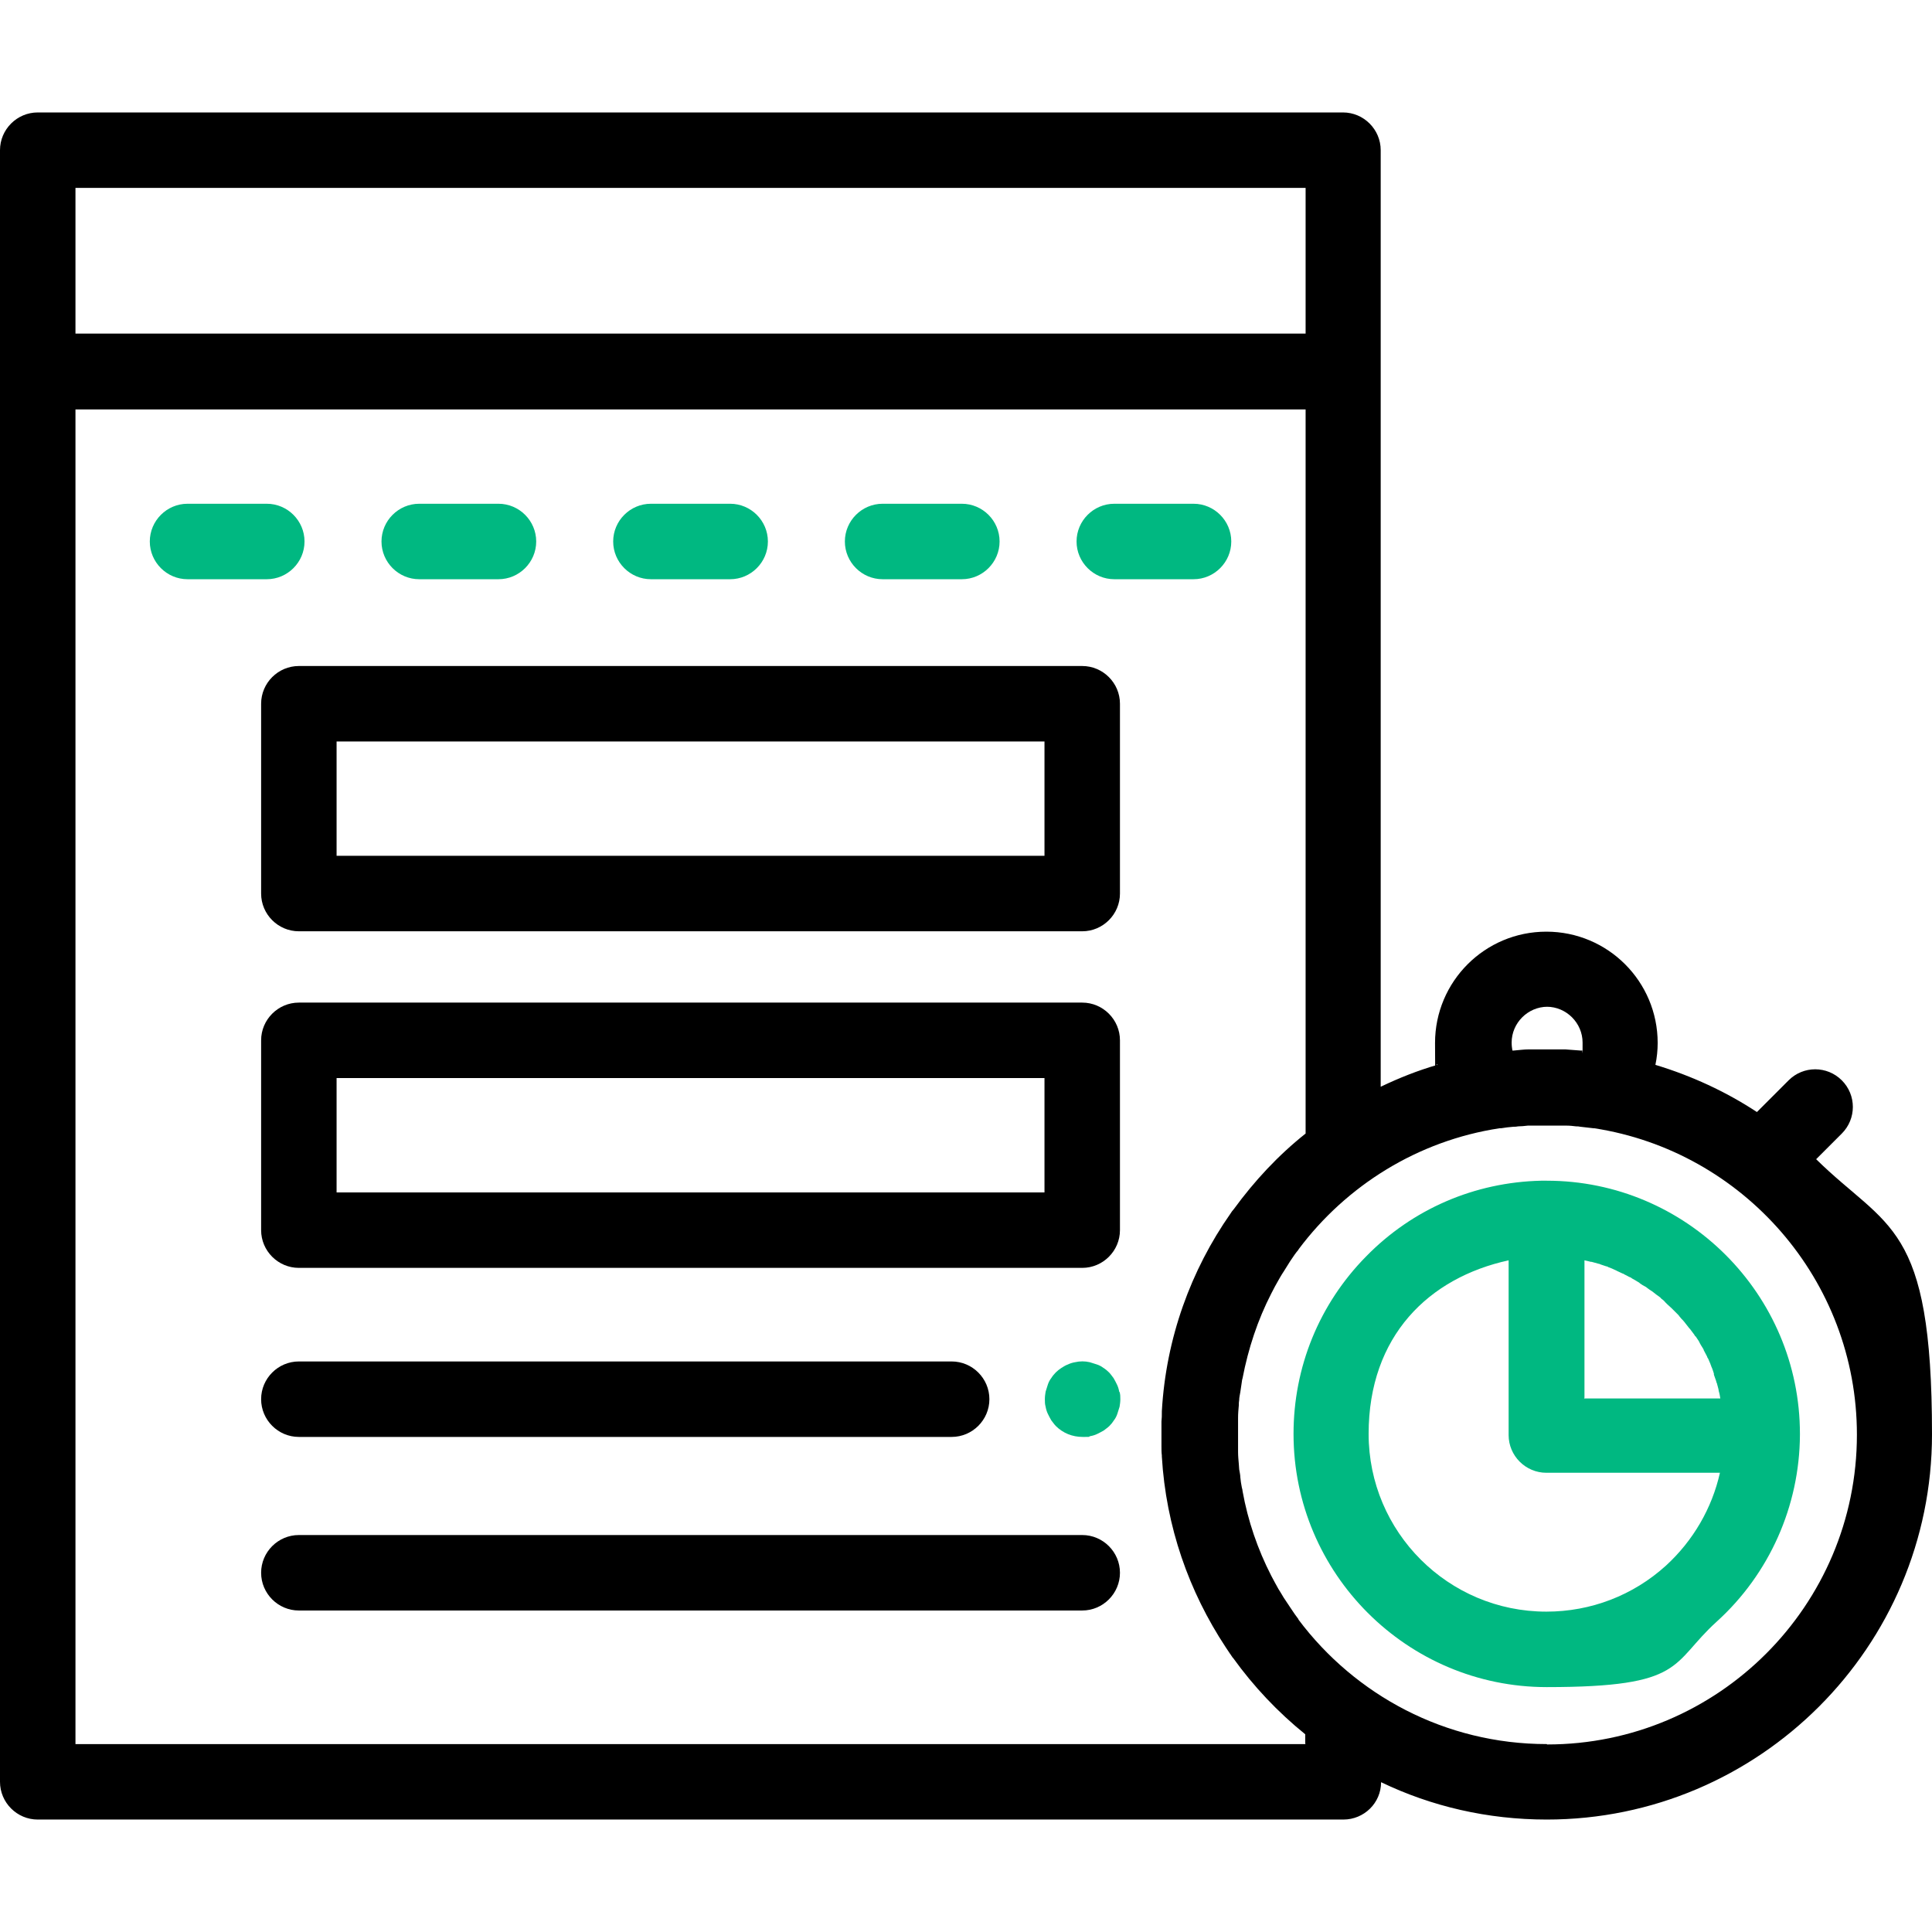 <?xml version="1.0" encoding="UTF-8"?>
<svg xmlns="http://www.w3.org/2000/svg" version="1.1" viewBox="0 0 512 512">
  <defs>
    <style>
      .cls-1 {
        fill: #00b881;
      }
    </style>
  </defs>
  <!-- Generator: Adobe Illustrator 28.6.0, SVG Export Plug-In . SVG Version: 1.2.0 Build 709)  -->
  <g>
    <g id="Capa_1">
      <path d="M481.3,307.2l6.8-6.8c3.9-3.9,3.9-10.2,0-14.1-3.9-3.9-10.2-3.9-14.1,0l-8.4,8.4c-8.2-5.4-17.3-9.6-26.9-12.5.4-1.9.6-3.9.6-5.8,0-16.3-13.2-29.5-29.5-29.5s-29.5,13.2-29.5,29.5.2,3.9.6,5.8c-5.2,1.5-10.2,3.5-15,5.8V39.8c0-5.5-4.5-10-10-10H10c-5.5,0-10,4.5-10,10v432.4c0,5.5,4.5,10,10,10h346c5.5,0,10-4.4,10-9.9,13.3,6.4,28.2,9.9,43.9,9.9,56.3,0,102.1-45.8,102.1-102.1s-11.8-54.3-30.7-72.9ZM409.9,266.8c5.2,0,9.5,4.3,9.5,9.5s0,1.4-.2,2.1c-.1,0-.3,0-.4,0-1.3-.1-2.6-.2-4-.3-.2,0-.4,0-.5,0-1.4,0-2.9,0-4.3,0s-2.9,0-4.3,0c-.2,0-.3,0-.5,0-1.4,0-2.7.2-4,.3-.1,0-.3,0-.4,0-.1-.6-.2-1.3-.2-2.1,0-5.2,4.3-9.5,9.5-9.5ZM20,49.8h326v38.6H20v-38.6ZM346,462.2H20V108.5h326v191.9c-7.3,5.8-13.6,12.6-19,20-.2.2-.3.4-.5.6-.1.2-.3.4-.4.6-10.5,15-17.1,33-18.2,52.4,0,.1,0,.2,0,.3,0,.8,0,1.6-.1,2.4,0,.2,0,.4,0,.5,0,.9,0,1.9,0,2.8s0,1.9,0,2.8c0,.2,0,.4,0,.5,0,.8,0,1.6.1,2.4,0,.1,0,.2,0,.3,1.1,18.6,7.2,35.8,16.9,50.5,0,0,0,0,0,0,.4.6.8,1.2,1.2,1.8.2.2.3.5.5.7,0,.1.2.3.3.4,5.4,7.5,11.8,14.3,19.1,20.2v2.5h0ZM409.9,462.2c-26.9,0-50.8-13-65.8-33,0,0,0,0,0-.1-.7-.9-1.3-1.8-1.9-2.7-.1-.2-.3-.4-.4-.6-.5-.8-1.1-1.6-1.6-2.4-.3-.5-.6-1-.9-1.5-.2-.3-.3-.5-.5-.8-.7-1.2-1.3-2.4-1.9-3.5,0,0,0,0,0,0-3.6-7-6.2-14.6-7.6-22.4,0-.3-.1-.6-.2-1-.2-.9-.3-1.8-.4-2.7,0-.7-.2-1.4-.3-2.1,0-.5-.1-.9-.1-1.4-.1-1.1-.2-2.2-.2-3.3,0-.3,0-.5,0-.8,0-1.2,0-2.5,0-3.7s0-2.5,0-3.7c0-.3,0-.5,0-.8,0-1.1.1-2.2.2-3.3,0-.5,0-.9.1-1.4,0-.7.2-1.4.3-2.1.1-.9.3-1.8.4-2.7,0-.3.1-.6.2-1,1.5-7.8,4-15.4,7.6-22.4,0,0,0,0,0,0,.6-1.2,1.3-2.5,2-3.7.1-.2.3-.5.4-.7.3-.5.6-1,1-1.6.5-.8,1-1.6,1.5-2.4.1-.2.3-.4.4-.6.6-.9,1.2-1.8,1.9-2.6,0,0,0-.1.1-.2,12.6-16.8,31.5-28.7,53.2-32,.1,0,.3,0,.4,0,1.1-.2,2.2-.3,3.3-.4.4,0,.8,0,1.2-.1.8,0,1.7-.1,2.6-.2.5,0,.9,0,1.4,0,1,0,1.9,0,2.9,0,.5,0,1.1,0,1.6,0,1,0,2,0,2.9,0,.5,0,.9,0,1.4,0,.9,0,1.8.1,2.6.2.4,0,.7,0,1.1.1,1.2.1,2.3.3,3.5.4,0,0,.1,0,.2,0,39.4,6.1,69.6,40.2,69.6,81.2,0,45.3-36.8,82.1-82.1,82.1Z"/>
      <path class="cls-1" d="M409.9,312.9c-.5,0-1,0-1.5,0-17.6.4-34.1,7.5-46.4,20.1-12.4,12.6-19.2,29.3-19.2,47,0,37,30.1,67.1,67.1,67.1s32.7-6.2,45.1-17.4c13.9-12.6,21.9-30.6,22-49.4v-.3c0-37-30.1-67.1-67.1-67.1ZM441.5,414.9c-8.7,7.9-19.9,12.2-31.7,12.2-26,0-47.1-21.1-47.1-47.1s16-41.4,37.1-46v46.3c0,5.5,4.5,10,10,10h46c-2.1,9.4-7.1,18-14.3,24.6ZM419.9,370.4v-36.4c.6.1,1.2.3,1.7.4,0,0,.1,0,.2,0,.6.2,1.2.3,1.8.5.2,0,.4.1.6.2.5.2,1,.3,1.5.5.2,0,.4.1.5.2.6.2,1.3.5,1.9.8.1,0,.2.1.4.2.5.2,1,.5,1.5.7.2,0,.4.2.6.3.5.2.9.5,1.4.7.2,0,.3.2.5.3.6.3,1.2.7,1.7,1,.1,0,.3.2.4.3.4.3.9.6,1.3.8.2.1.4.2.6.4.4.3.8.6,1.3.9.1.1.3.2.4.3.5.4,1,.8,1.6,1.2.1.1.3.2.4.4.4.3.8.6,1.1,1,.2.2.3.3.5.5.4.4.8.7,1.2,1.1.1.1.2.2.3.3.5.5.9.9,1.4,1.4.1.1.3.3.4.5.3.4.6.7,1,1.1.1.2.3.3.4.5.4.5.7.9,1.1,1.4,0,0,.1.2.2.2.4.5.8,1.1,1.2,1.6.1.2.2.4.4.5.3.4.5.8.8,1.2.1.2.2.4.3.6.3.6.7,1.1,1,1.7,0,0,0,0,0,.1.3.6.6,1.1.9,1.7,0,.2.2.4.3.6.2.5.4.9.6,1.4,0,.2.2.4.2.6.3.6.5,1.3.7,1.9,0,0,0,.2,0,.3.2.6.4,1.1.6,1.7,0,.2.1.4.2.6.1.5.3,1,.4,1.5,0,.2.1.4.1.6.2.6.3,1.3.4,1.9h-36.1Z"/>
      <path class="cls-1" d="M296.6,368.8c-.1-.6-.3-1.3-.6-1.9s-.6-1.2-.9-1.7c-.4-.5-.8-1.1-1.2-1.5-.5-.5-1-.9-1.5-1.2-.5-.4-1.1-.7-1.7-.9-.6-.2-1.2-.4-1.9-.6-1.3-.3-2.6-.3-3.9,0-.6.1-1.3.3-1.9.6-.6.2-1.2.6-1.7.9-.6.4-1.1.8-1.5,1.2s-.9,1-1.2,1.5c-.4.5-.7,1.1-.9,1.7s-.4,1.2-.6,1.9c-.1.6-.2,1.3-.2,2s0,1.3.2,2c.1.6.3,1.3.6,1.9.3.6.6,1.2.9,1.7.4.5.8,1.1,1.2,1.5,1.9,1.9,4.4,2.9,7.1,2.9s1.3,0,2-.2c.6-.1,1.3-.3,1.9-.6s1.2-.6,1.7-.9c.5-.4,1.1-.8,1.5-1.2.5-.5.9-1,1.2-1.5.4-.5.7-1.1.9-1.7.2-.6.4-1.2.6-1.9.1-.6.2-1.3.2-2s0-1.3-.2-1.9Z"/>
      <path d="M252.2,360.8H79.2c-5.5,0-10,4.5-10,10s4.5,10,10,10h173c5.5,0,10-4.5,10-10s-4.5-10-10-10Z"/>
      <path d="M286.8,406.8H79.2c-5.5,0-10,4.5-10,10s4.5,10,10,10h207.6c5.5,0,10-4.5,10-10s-4.5-10-10-10Z"/>
      <path d="M286.8,176.5H79.2c-5.5,0-10,4.5-10,10v50.3c0,5.5,4.5,10,10,10h207.6c5.5,0,10-4.5,10-10v-50.3c0-5.5-4.5-10-10-10ZM276.8,226.8H89.2v-30.3h187.6v30.3Z"/>
      <path d="M286.8,265.7H79.2c-5.5,0-10,4.5-10,10v50.3c0,5.5,4.5,10,10,10h207.6c5.5,0,10-4.5,10-10v-50.3c0-5.5-4.5-10-10-10ZM276.8,316H89.2v-30.3h187.6v30.3Z"/>
      <path class="cls-1" d="M70.7,133.5h-21c-5.5,0-10,4.5-10,10s4.5,10,10,10h21c5.5,0,10-4.5,10-10s-4.5-10-10-10Z"/>
      <path class="cls-1" d="M132.1,133.5h-21c-5.5,0-10,4.5-10,10s4.5,10,10,10h21c5.5,0,10-4.5,10-10s-4.5-10-10-10Z"/>
      <path class="cls-1" d="M193.5,133.5h-21c-5.5,0-10,4.5-10,10s4.5,10,10,10h21c5.5,0,10-4.5,10-10s-4.5-10-10-10Z"/>
      <path class="cls-1" d="M254.9,133.5h-21c-5.5,0-10,4.5-10,10s4.5,10,10,10h21c5.5,0,10-4.5,10-10s-4.5-10-10-10Z"/>
      <path class="cls-1" d="M316.3,133.5h-21c-5.5,0-10,4.5-10,10s4.5,10,10,10h21c5.5,0,10-4.5,10-10s-4.5-10-10-10Z"/>
    </g>
  </g>
</svg>